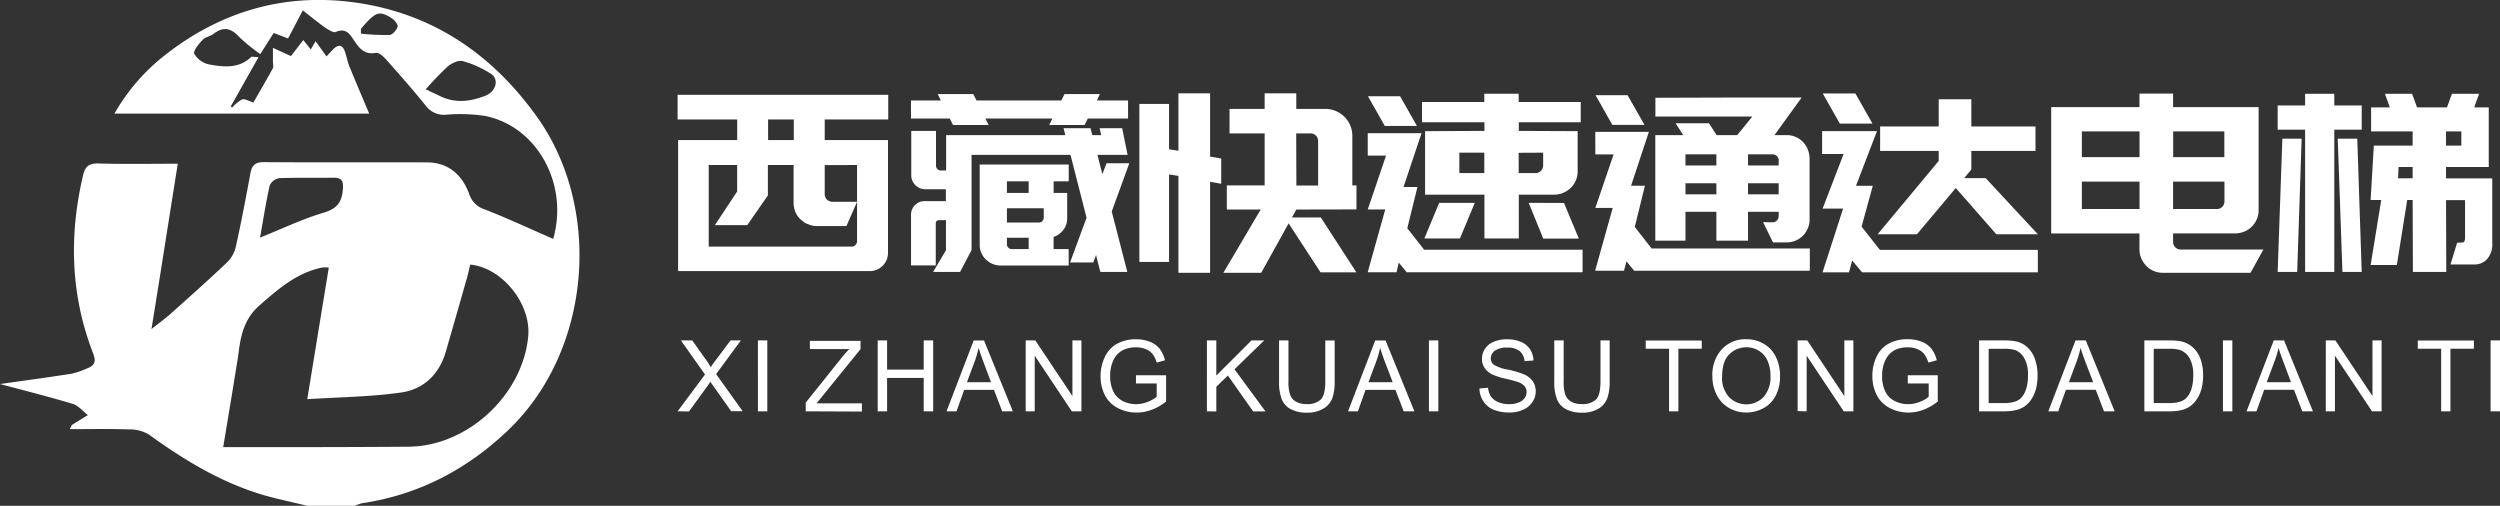 <svg xmlns="http://www.w3.org/2000/svg" viewBox="0 0 606.73 122.76"><rect x="0" y="0" width="606.73" height="122.76" fill="#333333" stroke="none"/><defs><style>.cls-1,.cls-2{fill:#fff;}.cls-2{fill-rule:evenodd;}</style></defs><g id="图层_2" data-name="图层 2"><g id="图层_1-2" data-name="图层 1"><path class="cls-1" d="M74.59,122.76c-4-1-8.12-1.79-12.06-3.05-9.69-3.11-18.24-8.35-26.43-14.28a9.22,9.22,0,0,0-4.89-1.22c-4.64-.16-9.29-.06-14.28-.06.41-.77.45-1,.58-1.05,1.26-.8,2.54-1.58,3.82-2.36-1.22-.93-2.3-2.32-3.68-2.73C11.51,96.18,5.29,94.62,0,93.2c5.23-.74,11.34-1.56,17.43-2.51a20,20,0,0,0,3.63-1.25c1.78-.66,2.37-1.55,1.56-3.62-5.47-14.1-5.91-28.51-2.49-43.15.48-2.07,1.21-3,3.59-3,6.3.19,12.61.07,19.43.07C41,53.11,39,66.12,36.76,79.86c1.91-1.52,3.4-2.59,4.75-3.8,4.62-4.13,9.26-8.26,13.75-12.53a7.78,7.78,0,0,0,2-3.78c1.29-5.84,2.42-11.71,3.49-17.59.37-2,1.12-2.83,3.34-2.81,13.17.11,26.34,0,39.51.06,4.82,0,8.45,2.63,10.29,7.73a5.77,5.77,0,0,0,3.86,3.72c5.6,2.2,11.06,4.74,16.5,7.12,3.81-13.1-3.76-27.35-16.66-29.87a41.54,41.54,0,0,0-9.27-.28,5.48,5.48,0,0,1-5-2.19c-3.08-3.83-6.34-7.52-9.6-11.19-.66-.74-1.8-1.76-2.52-1.62-2.67.49-3.91-1-5.16-2.85-1.09-1.58-2-3.34-4.59-2.21C81,8,79.78,7.28,79,6.76c-1.81-1.27-3.52-2.69-5.51-4.24L69.91,9.34,66.43,8l-3.26,5.13A43.32,43.32,0,0,1,58,8.92c-2-2.16-3.79-2.5-6.12-.74-.83.63-2.06.8-2.74,1.53-.91.95-2.28,2.66-2,3.31a5.46,5.46,0,0,0,3.51,2.6c3.55.65,7.23,1.11,10.27-1.76.22-.21.81,0,1.83,0L56,25.82l.33.31a9.45,9.45,0,0,1,2.41-2c.6-.24,1.53.37,2.77.74,1.38-2.42,3.1-5.36,4.73-8.34.2-.38,0-1,0-1.5,0-.94,0-1.89,0-3.42l4.37,2,3-3.89L75.41,12l1.18-2,2.65,3.69,1.54-1.64c1.37-1.42,2.39-1.22,3,.67.36,1.11.59,2.28,1,3.36,1.57,3.84,3.2,7.65,4.82,11.49H27.78A48.17,48.17,0,0,1,40.06,13.36c15-11.75,32-15.78,50.48-12C107.09,4.82,120,14.12,130,27.91c16.31,22.31,13.66,57-6.58,76.4-10,9.58-21.74,15.76-35.55,17.82a9.28,9.28,0,0,0-1.76.63ZM79.8,64.93a10.21,10.21,0,0,0-1.62,0C72,66.21,67.56,70.11,63,74.09c-3.55,3.1-4.54,7-5.07,11.32-.14,1.16-.35,2.32-.54,3.48-1,6.38-2.09,12.76-3.22,19.63H59.1c13.37,0,26.74,0,40.1-.11,14.33-.13,27.71-12.61,29-26.85.69-7.83-6.32-16.61-14.09-17.35-.31,1.29-.58,2.64-1,4q-2.44,8.61-4.94,17.21c-1.59,5.47-5.41,9.06-10.78,9.83-7.42,1.07-15,1.12-22.82,1.63C76.39,85.73,78.06,75.53,79.8,64.93ZM63.11,57.67c5.45-2.19,10.36-4.56,15.52-6.08,3.29-1,4.36-2.63,4.59-5.75.15-2-.32-2.74-2.32-2.71-4.37.07-8.75-.06-13.11.11A3.1,3.1,0,0,0,65.46,45C64.53,49.11,63.89,53.3,63.11,57.67Zm40.2-36,3.74,1.77c3.62,1.69,7.3,1.15,10.75-.21,2.67-1.05,3.33-4.06,1.37-5.31a25.22,25.22,0,0,0-6.86-3.09c-1-.29-2.69.49-3.62,1.28A75.38,75.38,0,0,0,103.31,21.69ZM87.59,7l0,1.17a57.17,57.17,0,0,0,6.91.32c.74,0,1.76-1.21,2-2,.15-.54-.77-1.65-1.47-2.09C92,2.49,91.13,2.84,87.59,7Z"/><path class="cls-2" d="M164.45,99.82l6.65-8.93-5.85-8.27H168l3.13,4.4a22.35,22.35,0,0,1,1.37,2.09c.38-.6.84-1.24,1.37-1.92l3.43-4.57h2.5l-6,8.17,6.43,9h-2.79l-4.34-6.14c-.25-.34-.49-.69-.71-1-.38.58-.65,1-.82,1.21l-4.36,6Zm19.49,0V82.62h2.28v17.2Zm11.6,0v-2.1l8.8-11c.64-.78,1.23-1.46,1.79-2h-9.58v-2h12.3v2l-9.67,11.93-1,1.23h11v2Zm17.47,0V82.62h2.28V89.7h8.89V82.62h2.29v17.2h-2.29v-8.1h-8.89v8.1Zm16.7,0,6.6-17.2h2.5l7,17.2h-2.59l-2-5.21H234l-1.86,5.21Zm4.95-7.06h5.86L238.73,88c-.54-1.45-.95-2.65-1.23-3.59a24.42,24.42,0,0,1-.95,3.31l-1.89,5.05Zm14.27,7.06V82.62h2.34l9,13.5V82.62h2.18v17.2h-2.33l-9-13.5v13.5Zm26.76-6.75v-2H283v6.37a12.65,12.65,0,0,1-3.46,2,10.27,10.27,0,0,1-3.66.68,9.67,9.67,0,0,1-4.6-1.09,7.17,7.17,0,0,1-3.13-3.13,9.94,9.94,0,0,1-1.05-4.59,10.7,10.7,0,0,1,1.05-4.69,6.94,6.94,0,0,1,3-3.22,9.44,9.44,0,0,1,4.55-1.06,9.07,9.07,0,0,1,3.37.6,5.67,5.67,0,0,1,2.36,1.69,7.55,7.55,0,0,1,1.3,2.81l-2,.56a6.49,6.49,0,0,0-1-2.06,4,4,0,0,0-1.65-1.2,6,6,0,0,0-2.36-.45,7.12,7.12,0,0,0-2.7.47A5.12,5.12,0,0,0,271.16,86a5.74,5.74,0,0,0-1.08,1.71,9,9,0,0,0-.66,3.46,8.53,8.53,0,0,0,.79,3.86,5.09,5.09,0,0,0,2.3,2.31,7.14,7.14,0,0,0,3.21.75,8.25,8.25,0,0,0,5-1.8V93.07Zm17.22,6.75V82.62h2.28v8.53l8.54-8.53h3.09l-7.22,7,7.53,10.23h-3L298,91.14l-2.81,2.72v6Zm28.72-17.2h2.28v9.93a11.82,11.82,0,0,1-.58,4.12,5.06,5.06,0,0,1-2.12,2.48,7.44,7.44,0,0,1-4,1,8.16,8.16,0,0,1-3.94-.84,4.64,4.64,0,0,1-2.19-2.41,11.43,11.43,0,0,1-.66-4.31V82.62h2.28v9.93a9.57,9.57,0,0,0,.42,3.3,3.17,3.17,0,0,0,1.42,1.64,5,5,0,0,0,2.48.57,4.75,4.75,0,0,0,3.56-1.13c.71-.76,1.06-2.22,1.06-4.38V82.62Zm5.53,17.2,6.6-17.2h2.5l7,17.2h-2.6l-2-5.21h-7.25l-1.86,5.21Zm4.95-7.06H338L336.18,88c-.54-1.45-.95-2.65-1.24-3.59a24.38,24.38,0,0,1-.94,3.31l-1.89,5.05Zm14.68,7.06V82.62h2.28v17.2ZM359,94.29l2.14-.19a4.67,4.67,0,0,0,.71,2.13,4,4,0,0,0,1.73,1.35,6.54,6.54,0,0,0,2.64.51,6.24,6.24,0,0,0,2.29-.39A3.15,3.15,0,0,0,370,96.63a2.43,2.43,0,0,0,.49-1.47,2.18,2.18,0,0,0-.47-1.41,3.41,3.41,0,0,0-1.54-1,31.41,31.41,0,0,0-3.07-.84,16.25,16.25,0,0,1-3.32-1.07,4.7,4.7,0,0,1-1.83-1.61,4,4,0,0,1-.6-2.14,4.4,4.4,0,0,1,.74-2.44,4.51,4.51,0,0,1,2.16-1.72,8.18,8.18,0,0,1,3.15-.59,8.41,8.41,0,0,1,3.37.62,4.74,4.74,0,0,1,2.25,1.81,5.25,5.25,0,0,1,.84,2.71l-2.18.17a3.49,3.49,0,0,0-1.19-2.46,4.63,4.63,0,0,0-3-.83,4.84,4.84,0,0,0-3,.75,2.29,2.29,0,0,0-1,1.83,2,2,0,0,0,.67,1.53,9.36,9.36,0,0,0,3.43,1.22,23.17,23.17,0,0,1,3.81,1.1A5.21,5.21,0,0,1,372,92.53a4.29,4.29,0,0,1,.71,2.44,4.63,4.63,0,0,1-.79,2.58,5.05,5.05,0,0,1-2.25,1.88,7.83,7.83,0,0,1-3.31.68,9.88,9.88,0,0,1-3.9-.68A5.43,5.43,0,0,1,360,97.38a5.69,5.69,0,0,1-.95-3.09Zm29.37-11.67h2.28v9.93a11.82,11.82,0,0,1-.58,4.12A5.06,5.06,0,0,1,388,99.15a7.44,7.44,0,0,1-4,1,8.16,8.16,0,0,1-3.94-.84,4.64,4.64,0,0,1-2.19-2.41,11.43,11.43,0,0,1-.66-4.31V82.62h2.28v9.93a9.57,9.57,0,0,0,.42,3.3,3.14,3.14,0,0,0,1.43,1.64,4.93,4.93,0,0,0,2.47.57,4.75,4.75,0,0,0,3.56-1.13c.71-.76,1.06-2.22,1.06-4.38V82.62Zm16.7,17.2V84.64h-5.67v-2H413v2h-5.67V99.82Zm10.51-8.37a9.3,9.3,0,0,1,2.3-6.7,7.79,7.79,0,0,1,5.94-2.42,8.24,8.24,0,0,1,4.29,1.14A7.34,7.34,0,0,1,431,86.64a10.24,10.24,0,0,1,1,4.61A10,10,0,0,1,431,95.92a7.19,7.19,0,0,1-3,3.13,8.63,8.63,0,0,1-4.18,1.06,8.16,8.16,0,0,1-4.34-1.18,7.55,7.55,0,0,1-2.9-3.2,9.56,9.56,0,0,1-1-4.28Zm2.35,0a6.89,6.89,0,0,0,1.67,4.89,5.85,5.85,0,0,0,8.42,0,7.32,7.32,0,0,0,1.66-5.12,8.82,8.82,0,0,0-.71-3.66,5.42,5.42,0,0,0-2.08-2.42,5.65,5.65,0,0,0-3.06-.86A5.81,5.81,0,0,0,419.68,86q-1.74,1.65-1.74,5.53Zm18.34,8.33V82.62h2.34l9,13.5V82.62h2.19v17.2h-2.34l-9-13.5v13.5ZM463,93.07v-2h7.28v6.37a12.65,12.65,0,0,1-3.46,2,10.27,10.27,0,0,1-3.66.68A9.71,9.71,0,0,1,458.59,99a7.15,7.15,0,0,1-3.12-3.13,9.82,9.82,0,0,1-1.06-4.59,10.7,10.7,0,0,1,1-4.69,7,7,0,0,1,3-3.22A9.4,9.4,0,0,1,463,82.33a9,9,0,0,1,3.37.6,5.61,5.61,0,0,1,2.36,1.69,7.41,7.41,0,0,1,1.31,2.81L468,88a6.49,6.49,0,0,0-1-2.06,3.92,3.92,0,0,0-1.64-1.2,6,6,0,0,0-2.37-.45,7.07,7.07,0,0,0-2.69.47A5.07,5.07,0,0,0,458.5,86a6.17,6.17,0,0,0-1.08,1.71,9.18,9.18,0,0,0-.65,3.46,8.53,8.53,0,0,0,.78,3.86,5.07,5.07,0,0,0,2.31,2.31,7.14,7.14,0,0,0,3.21.75,7.62,7.62,0,0,0,2.88-.57,7.33,7.33,0,0,0,2.13-1.23V93.07Zm17.31,6.75V82.62h5.93a14.81,14.81,0,0,1,3.06.24,6,6,0,0,1,2.52,1.23,6.92,6.92,0,0,1,2,2.94,11.37,11.37,0,0,1,.68,4.1,12.22,12.22,0,0,1-.45,3.47,8.42,8.42,0,0,1-1.18,2.5,6.1,6.1,0,0,1-1.57,1.56,6.4,6.4,0,0,1-2.05.87,12,12,0,0,1-2.76.29Zm2.28-2h3.67a8.66,8.66,0,0,0,2.67-.32,3.8,3.8,0,0,0,1.54-.89,5.54,5.54,0,0,0,1.25-2.18,10.68,10.68,0,0,0,.46-3.32,8.06,8.06,0,0,0-.89-4.16A4.46,4.46,0,0,0,489.18,85a8.75,8.75,0,0,0-2.94-.35h-3.61V97.8Zm14.52,2,6.6-17.2h2.5l7,17.2h-2.59l-2-5.21h-7.24l-1.87,5.21Zm5-7.06H508L506.17,88c-.55-1.45-.95-2.65-1.24-3.59a23.06,23.06,0,0,1-.95,3.31l-1.88,5.05Zm18.31,7.06V82.62h5.92a14.85,14.85,0,0,1,3.07.24,6,6,0,0,1,2.52,1.23A7,7,0,0,1,534,87a11.59,11.59,0,0,1,.68,4.1,11.86,11.86,0,0,1-.46,3.47A8.18,8.18,0,0,1,533,97.1a6.1,6.1,0,0,1-1.57,1.56,6.5,6.5,0,0,1-2,.87,12.15,12.15,0,0,1-2.77.29Zm2.28-2h3.67a8.55,8.55,0,0,0,2.66-.32,3.67,3.67,0,0,0,1.54-.89,5.43,5.43,0,0,0,1.26-2.18,10.7,10.7,0,0,0,.45-3.32,8.07,8.07,0,0,0-.88-4.16A4.5,4.5,0,0,0,529.24,85a8.75,8.75,0,0,0-2.94-.35h-3.61V97.8Zm16.79,2V82.62h2.28v17.2Zm5.73,0,6.6-17.2h2.51l7,17.2h-2.59l-2-5.21h-7.25l-1.86,5.21Zm4.95-7.06H556L554.23,88c-.54-1.45-1-2.65-1.23-3.59a24.42,24.42,0,0,1-1,3.31l-1.89,5.05Zm14.28,7.06V82.62h2.33l9,13.5V82.62H578v17.2h-2.33l-9-13.5v13.5Zm28,0V84.64h-5.67v-2h13.62v2H594.7V99.82Zm12,0V82.62h2.29v17.2Z"/><path class="cls-1" d="M178.91,34V29H164.45V23h51.12V29H200.15v5h15.36V61.35A4.41,4.41,0,0,1,211,65.79H164.57V34Zm21.24,6.06v7a1.87,1.87,0,0,0,.54,1.38,2,2,0,0,0,1.26.54H208l-2.58,5.88h-7.08a5,5,0,0,1-2.28-.48,3.15,3.15,0,0,1-1-.51l-.78-.63a5.39,5.39,0,0,1-1.26-1.8,6.4,6.4,0,0,1-.42-2.22V40.05h-6.24v7.38l-5,7.2h-7.86l5.4-8.16V40.05H172v19.8h34.74a1.15,1.15,0,0,0,.84-.36,1.26,1.26,0,0,0,.42-.9V40.05ZM186.41,34h6.24V29h-6.24Z"/><path class="cls-1" d="M254.63,30.33l.78-1.56H239.15l.78,1.56h-8.64l-.78-1.56h-9.42V24.39h7.26l-.78-1.56h8.64l.78,1.56h20.58l.78-1.56h8.58l-.72,1.56h7.56v4.38H264l-.78,1.56Zm19.44,9.3-4.26,11.7L273.59,66h-6.54L266,61.89l-.66,1.8h-5.64l4-10.86-3.9-15.24H235.79v23.1L233,66h-6.54l3.12-5.28V53.43H228q-.9,0-.9.84V64.41h-6V52.11a3.28,3.28,0,0,1,3.3-3.3h5.16V45.93h-5a3.33,3.33,0,0,1-2.4-1,3.25,3.25,0,0,1-1-2.43V31.77h6v8.4a1.2,1.2,0,0,0,.33.84,1.06,1.06,0,0,0,.81.36h1.32V32.79h28.92l-.42-1.68h6.54l.42,1.68h2.16l-.36-1.68h5.46l1.32,6.48h-7.32l1.2,4.68,1-2.64Zm-36.3.3h21.6V44h-3.66v2.82H259V53a4.51,4.51,0,0,1-.93,2.79,4.82,4.82,0,0,1-2.37,1.71v2.94h3.66v4H242.93A5.06,5.06,0,0,1,239.3,63a4.83,4.83,0,0,1-1.53-3.63Zm6.6,4.08v2.82h5.28V44Zm0,6.54V54h7.8a1.06,1.06,0,0,0,.81-.36,1.2,1.2,0,0,0,.33-.84V50.55Zm5.28,9.9V57.69h-5.28v1.62a1.06,1.06,0,0,0,.36.81,1.2,1.2,0,0,0,.84.33Z"/><path class="cls-1" d="M286,66.21V42.69l-2.28-.36V63.57h-7.2V25.23h7.2v11l2.28.36V22.65h7.68V38l2.7.48v6.12l-2.7-.48V66.21Zm28.62-15.36-1.08,1.92h7l8.64,13.32h-8.7l-7.74-11.88-6.66,12h-9.18l9.06-15.36h-8.22V45h9.18V32.37h-8.52V26.43h8.52V22.65h7.68v3.78h7a6.56,6.56,0,0,1,6.09,4,6.38,6.38,0,0,1,.51,2.52V45h1v5.82Zm0-5.82h5.28V34.23A1.84,1.84,0,0,0,318,32.37h-3.42Z"/><path class="cls-1" d="M332,50.67l4.38-12.9h-4.44V32.32H345l-4.38,13.07H344l-2.46,10,4.08,5.22h38.46v5.46H341.39l-1.92-2.34-.54,2.34h-7l4.26-15.24h-4.26Zm0-27.3h7.8l4.08,7.2h-7.8Zm36.6,6.3v2.1l14.28.06v9.78a5.44,5.44,0,0,1-.45,2.22,5.52,5.52,0,0,1-1.23,1.77,6.05,6.05,0,0,1-1.83,1.2,5.5,5.5,0,0,1-2.19.45h-8.58V57.87h-8.34V47.25h-14.4V31.83l14.4-.06v-2.1H345.11V24.75h15.12v-2h8.34v2h15.06v4.92H368.57Zm-22.92,28.2,3.6-8.64h8.64l-3.6,8.64ZM360.23,42V37.05h-6.06V42Zm8.34-4.92V42h4.08a1.84,1.84,0,0,0,1.86-1.86V37.05Zm11,12.18,3.6,8.64h-8.64L371,49.23Z"/><path class="cls-1" d="M387.23,50.31l4.38-12.84h-4.44V32h13l-4.32,13.08h3.36l-2.46,10,4.08,5.22h38.4v5.4H396.59l-1.86-2.28-.6,2.28h-7l4.26-15.24h-4.26Zm11.88-20h-7.8l-4.08-7.2H395Zm31,23.64a1.53,1.53,0,0,0,1.11-.43,1.48,1.48,0,0,0,.45-1.11v-1h-7.44v7h-7.68v-7h-7.5v7h-7.32V32.79h6.78l-1.86-2.88h8.1l1.86,2.88h5l3.66-4.5H401.75V23.73l19-.06h16.5l-6.6,9.12h3a5.29,5.29,0,0,1,2.16.45,5.52,5.52,0,0,1,1.77,1.23,5.67,5.67,0,0,1,1.17,1.84,5.86,5.86,0,0,1,.42,2.2v14.8a5.29,5.29,0,0,1-.45,2.16,5.77,5.77,0,0,1-1.2,1.77,5.36,5.36,0,0,1-1.77,1.17,5.62,5.62,0,0,1-2.16.42h-3.3l-2.4-4.92Zm-13.56-16.5h-7.5v2.7h7.5Zm0,9.72v-2.7h-7.5v2.7Zm15.18-8.28a1.83,1.83,0,0,0-.54-1.05,1.55,1.55,0,0,0-1.09-.39h-5.87v2.7h7.44V38.85Zm-.06,8.28v-2.7h-7.44v2.7h7.44Z"/><path class="cls-1" d="M442.43,50.37l5-13h-5.22V31.83h13.32l-5.1,13.26h4.08L451.79,55l4.44,5.64h38.34v5.46H451.91l-2.4-2.88-.78,2.88h-6.42l5-15.48h-5ZM446.51,30l-4.14-7.32h7.92L454.43,30Zm24,9.06V36.63H456.29V30.69h14.22v-6.6h7.92v6.6H494v5.94H478.43v4.5l-1.74,2.1h5.22l12.66,13.62H484.49l-9.84-11.22-9.42,11.22h-9.54Z"/><path class="cls-1" d="M527.39,22.71V26h20.76v25a5.44,5.44,0,0,1-.45,2.22,5.77,5.77,0,0,1-1.2,1.77,5.67,5.67,0,0,1-1.8,1.2,5.5,5.5,0,0,1-2.19.45H527.39v2a1.85,1.85,0,0,0,1.92,1.92h20l-3.12,5.64H524.87a5.44,5.44,0,0,1-2.22-.45,5.52,5.52,0,0,1-1.77-1.23,6.16,6.16,0,0,1-1.2-1.8,5.29,5.29,0,0,1-.45-2.16v-3.9H497.81V26h21.42V22.71Zm-22.14,9.18v6.24h14V31.89Zm14,18.84V44.07h-14v6.66Zm8.16-18.84v6.24h12.42V31.89ZM538,50.73a1.8,1.8,0,0,0,1.32-.54,1.87,1.87,0,0,0,.54-1.38V44.07H527.39v6.66Z"/><path class="cls-1" d="M566.51,22.77v2.82h6.66v5.88h-6.66V66h-7.08V31.47h-6.66V25.59h6.66V22.77ZM552.77,66l1.14-32.34h4.68L557.51,66Zm14.58-32.34h4.74L573.17,66h-4.68Zm30.24,25.2q.66,0,.66-1.14V48.57h-4.62L593.69,66h-8.1l-.06-17.46h-1.32l-2.52,15.78h-6.36l2.58-15.78h-2.58l.78-13.2h9.42V31.89H575.45V26.07H580l-1.2-3.3h6.6l1.2,3.3h7.26l1.2-3.3h6.6l-1.2,3.3H604V40.53H593.63v2.76h11.22v15.6a5.52,5.52,0,0,1-1.26,4,4,4,0,0,1-2.94,1.29h-5.94l1.62-5.28Zm-12.06-15.6V40.53h-3.42L582,43.29Zm8.1-7.92h3.72V31.89h-3.72Z"/></g></g></svg>